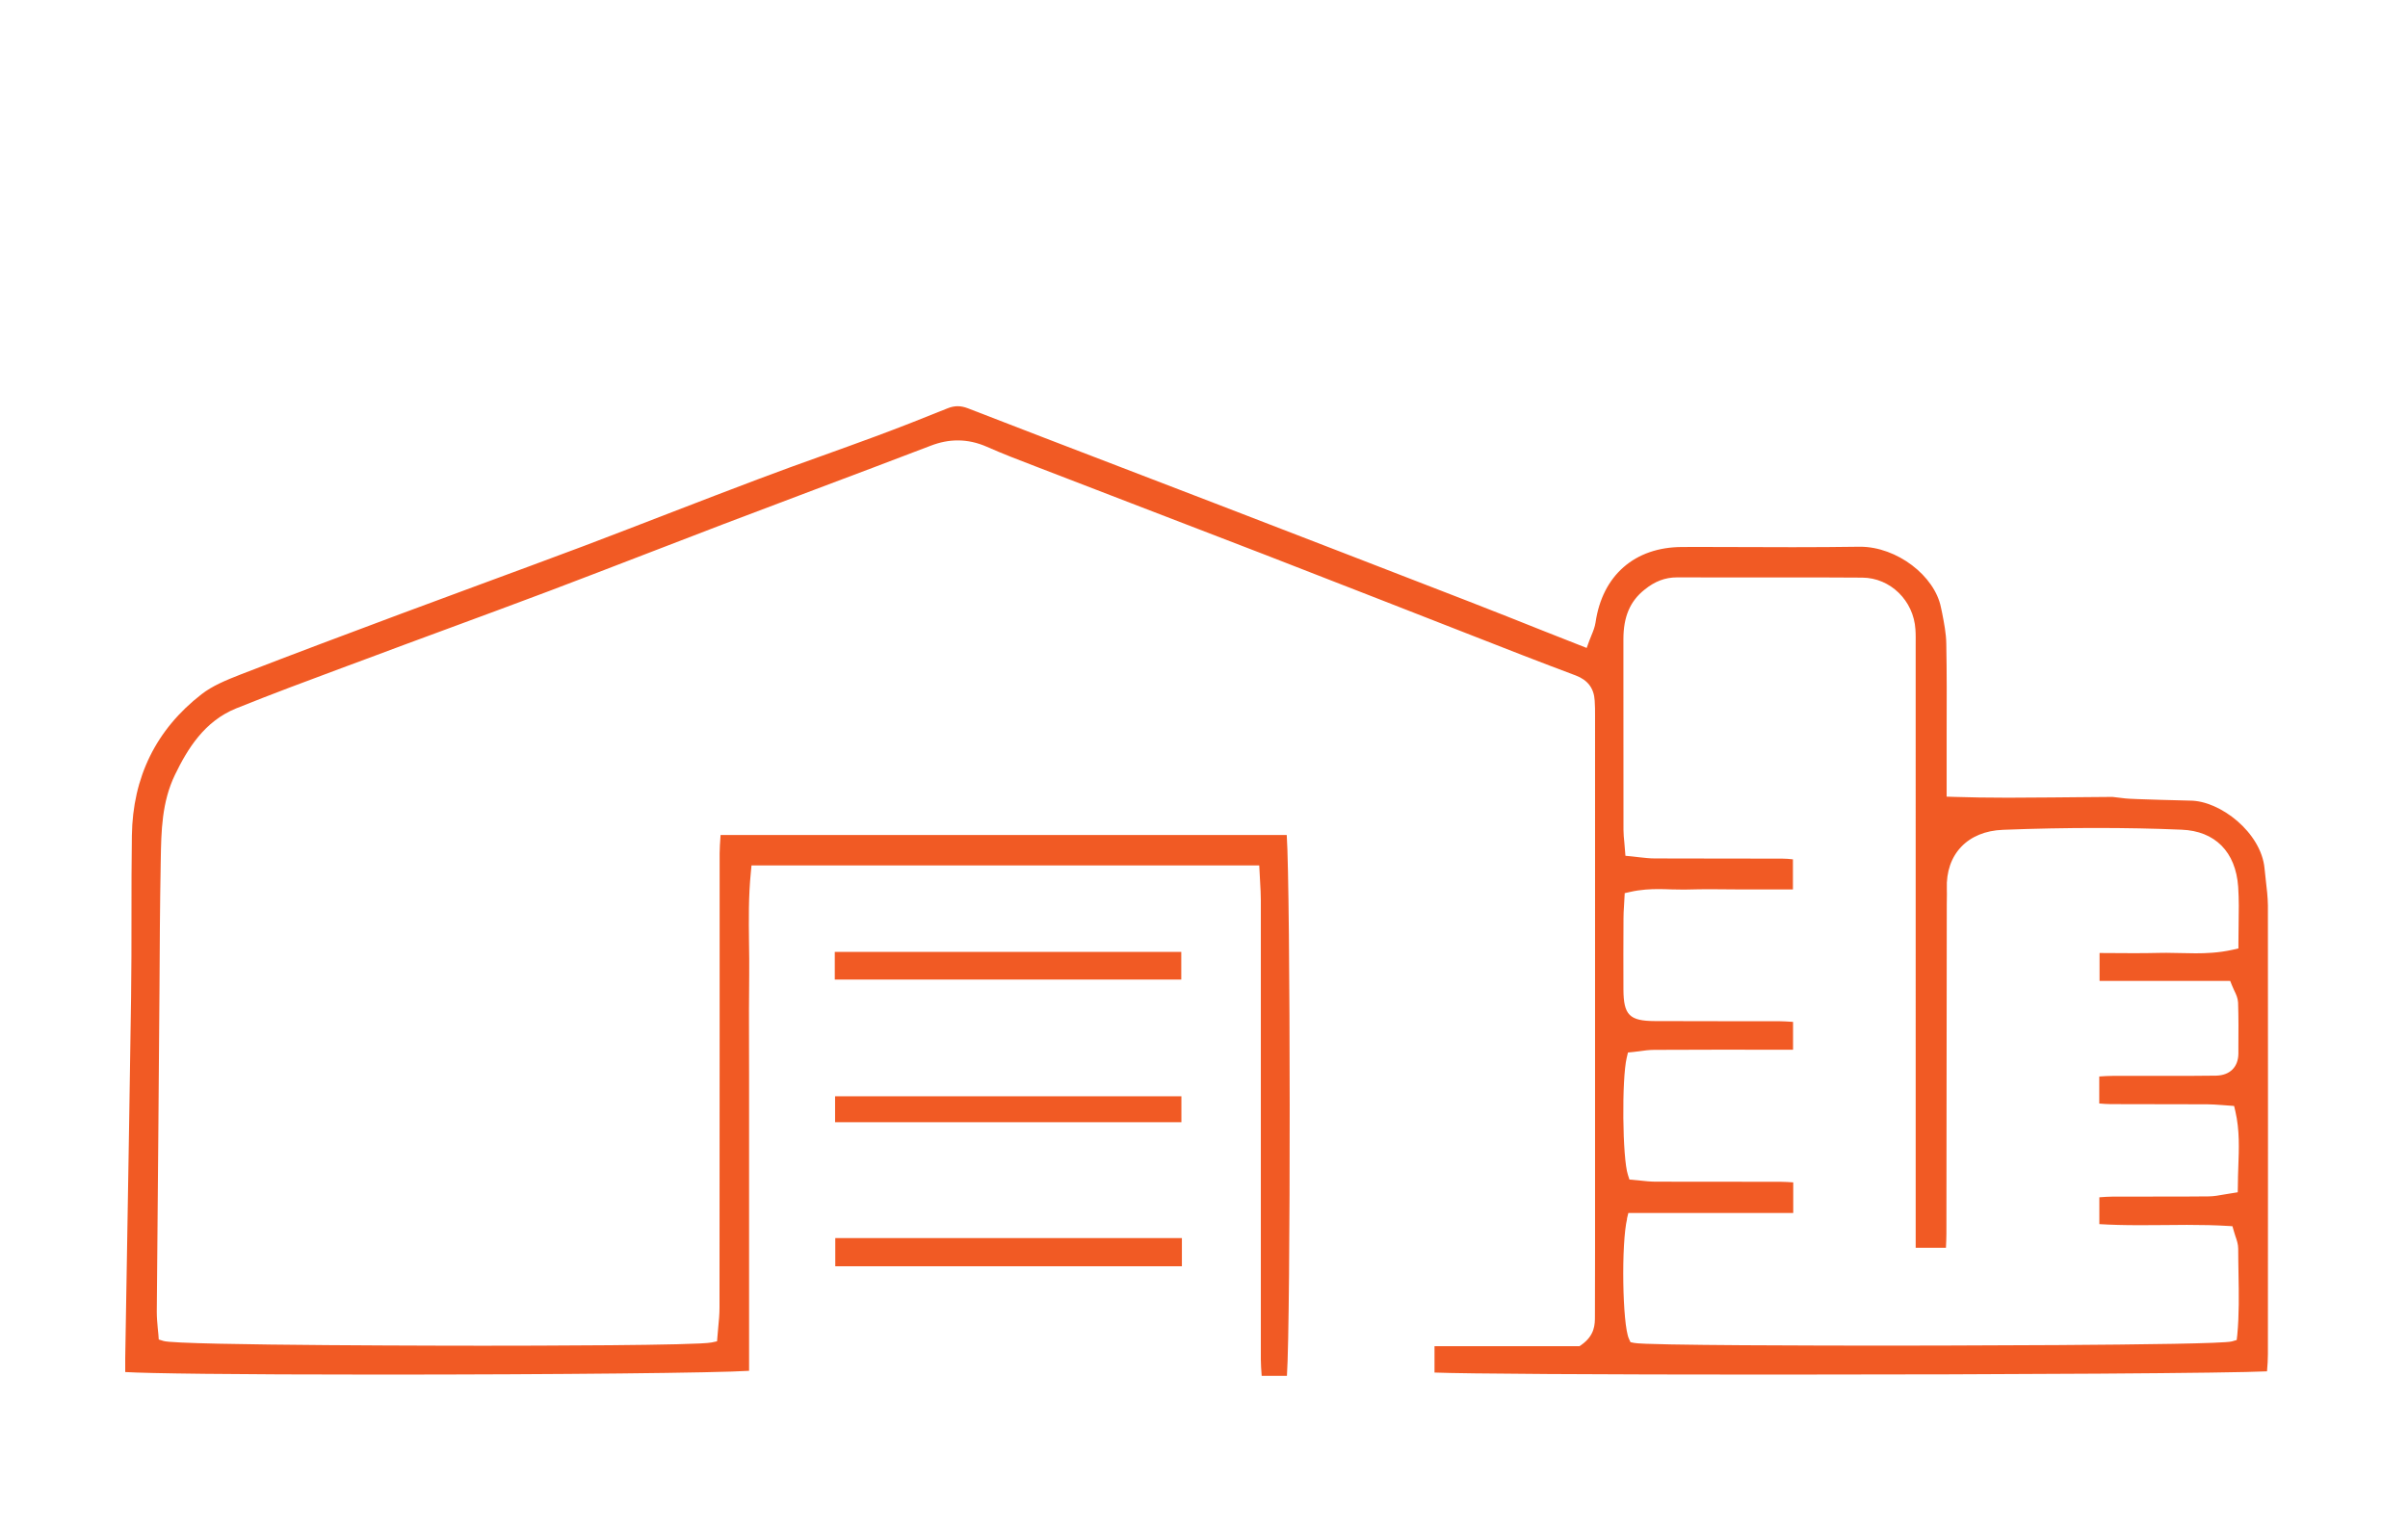<?xml version="1.0" encoding="UTF-8"?>
<svg id="Layer_1" data-name="Layer 1" xmlns="http://www.w3.org/2000/svg" viewBox="0 0 785.36 500">
  <defs>
    <style>
      .cls-1 {
        fill: #f15a24;
      }
    </style>
  </defs>
  <path class="cls-1" d="M272.26,310.54h113.01v9.03h-113.01v-9.03Zm.1,47.1h112.95v8.47h-112.95v-8.47Zm.06,46.27h113.05v9.18h-113.05v-9.18Zm258.25-6.3c-1.94,8.12-1.54,34.46,.59,39.12l.52,1.13,1.19,.25c3.86,.83,63.59,.88,81.78,.88,4.42,0,108.23-.02,113.15-1.37l1.59-.46,.19-1.65c.63-6.55,.52-13.35,.4-19.92-.04-2.73-.1-5.45-.1-8.18,0-1.5-.46-2.86-.92-4.15-.15-.5-.34-1.02-.48-1.56l-.48-1.67-1.73-.1c-3.84-.23-7.99-.33-13.1-.33-2.59,0-5.19,.02-7.78,.06-2.55,.02-5.09,.04-7.63,.04-5.22,0-9.39-.12-13.17-.35v-8.74l.08-.02c1.5-.1,2.84-.21,4.19-.21l16.4-.02c5.01,0,10.02,0,15.04-.06,1.73-.02,3.34-.33,5.05-.63,.75-.13,1.52-.27,2.32-.38l2.06-.33,.04-2.07c0-2.15,.08-4.26,.15-6.34,.21-5.8,.46-11.83-.96-17.98l-.42-1.77-4.19-.31c-1.63-.11-3.11-.23-4.57-.23-4.59-.02-26.7-.04-31.42-.06-1.27,0-2.53-.1-3.8-.21v-8.81h.04c1.5-.1,2.9-.19,4.26-.19,4.03-.02,22.36-.02,22.36-.02h4.32c2.38,0,4.76-.02,7.16-.06,4.49-.11,7.18-2.8,7.24-7.16v-2.27c.04-4.72,.06-9.62-.1-14.43-.08-1.44-.65-2.71-1.25-3.9-.23-.5-.48-1.02-.71-1.61l-.62-1.54h-42.6v-9.1l11.33,.06c2.88,0,5.72-.04,8.55-.1,.64-.02,1.29-.02,1.9-.02,1.54,0,3.09,.04,4.65,.08,1.61,.04,3.25,.08,4.9,.08,3.21,0,7.47-.13,12.04-1.15l1.92-.44v-1.96c0-1.94,.04-3.86,.06-5.74,.08-4.26,.13-8.28-.14-12.39-.79-11.41-7.53-18.23-18.48-18.65-9.03-.39-18.4-.56-27.87-.56s-20.03,.19-30.35,.6c-11.54,.42-18.75,8.01-18.32,19.3,.04,1.13,.02,2.27,0,3.42l-.02,1.84-.12,107.23c0,1.52-.08,2.99-.15,4.55v.02h-9.87V210.33c0-1.67,.04-3.34-.08-4.99-.58-9.41-8.18-16.84-17.33-16.9-7.72-.06-15.46-.06-23.2-.06h-22.09c-5.07,0-10.1,0-15.14-.02-3.88,0-7.26,1.29-10.64,4.05-4.69,3.74-6.84,8.85-6.84,16.08v14.35c0,15.98,0,31.92,.02,47.88,0,1.34,.14,2.69,.29,4.21l.35,4.26,2.04,.19c.88,.08,1.69,.19,2.5,.29,1.77,.19,3.38,.38,5.03,.38,7.66,.04,15.31,.04,22.97,.04,6.16,0,12.33,0,18.5,.02,1.21,0,2.42,.1,3.59,.23v9.83h-16.4l-10.79-.08c-2.34,0-4.69,.04-7.03,.1l-1.54,.02c-1.32,0-2.61-.02-3.94-.06-1.37-.06-2.73-.1-4.13-.1-2.48,0-5.76,.12-9.24,.92l-1.79,.4-.23,4.11c-.1,1.48-.17,2.82-.17,4.15-.04,7.72-.06,15.42-.02,23.13,.04,8.39,1.96,10.31,10.26,10.35,5.26,.02,21.84,.04,21.84,.04h18.46c1.5,0,2.99,.12,4.57,.21l.19,.02v9.08l-24.18-.02c-7.05,0-14.06,.02-21.11,.06-1.73,0-3.44,.25-4.92,.46-.65,.08-1.31,.17-1.9,.23l-1.73,.17-.41,1.71c-1.65,7.03-1.42,32.75,.39,38.2l.5,1.54,3.53,.33c1.57,.17,3.27,.35,4.95,.36,7.64,.02,15.29,.02,22.93,.02,5.97,0,11.95,0,17.94,.02,1.34,0,2.67,.1,4.07,.19v9.99h-53.78l-.46,1.88Zm158.3-137.63s3.48,.4,4.24,.5c1.73,.25,21.07,.71,21.07,.71,9.83,0,23.18,10.41,24.29,22.09,.14,1.29,.29,2.53,.41,3.82,.34,2.86,.65,5.57,.69,8.3,.04,48.77,.04,97.57,0,146.35,0,1.8-.12,3.61-.27,5.34l-.02,.29c-11.76,.59-80.84,1.06-161.2,1.06-58.04,0-100.49-.27-110.32-.67v-8.6h47.29l.61-.42c4.42-3.13,4.42-6.7,4.42-9.35,.04-6.47,.04-22.32,.04-22.32V233.37c0-1.61,0-3.23-.12-4.82-.23-4.03-2.27-6.7-6.16-8.18-11.49-4.3-22.91-8.76-34.34-13.25l-29.77-11.64c-12.29-4.8-24.58-9.6-36.9-14.37-13.48-5.21-26.95-10.37-40.41-15.56-10.75-4.15-34.99-13.48-34.99-13.48-5.18-1.98-10.52-4.03-15.63-6.3-3.21-1.4-6.32-2.09-9.54-2.09-2.9,0-5.78,.56-8.82,1.73-12.5,4.78-25.01,9.51-37.53,14.21-10.1,3.8-20.18,7.63-30.27,11.45-8.3,3.17-16.6,6.38-24.91,9.58-10.55,4.07-21.11,8.14-31.67,12.14-11.41,4.3-22.82,8.51-34.23,12.72-8.49,3.13-16.96,6.26-25.41,9.43l-7.47,2.77c-11.52,4.28-23.43,8.72-35.03,13.39-10.41,4.22-15.9,13.29-19.94,21.63-4.34,8.97-4.49,18.46-4.65,27.68l-.02,1.13c-.25,13.81-.33,27.62-.4,41.41-.04,6.34-.1,12.69-.15,19.05l-.23,28.64c-.19,19.09-.34,38.18-.5,57.27,0,1.79,.15,3.59,.31,5.3,.1,.73,.15,1.44,.21,2.11l.12,1.67,1.55,.48c4.61,1.54,103.06,1.55,104.04,1.55,16.36,0,70.12-.08,74.71-1.06l1.79-.38,.15-1.83c.08-.86,.15-1.75,.23-2.65,.21-2.11,.42-4.28,.42-6.53,.04-29.25,.04-58.48,.04-87.73v-60.41c0-1.77,.15-3.53,.27-5.44l.04-.59h184.65c1.23,18,1.31,158.05,.06,176.45h-8.24l-.02-.36c-.11-1.67-.25-3.3-.25-4.94v-149.89c0-1.88-.11-3.76-.23-5.84l-.29-5.49H245.1l-.21,2.23c-.79,7.82-.69,15.56-.6,23.03,.06,3.51,.1,7.01,.06,10.55-.1,7.53-.08,15.08-.06,22.61l.02,9.99v96.47c-10.16,.67-61.65,1.23-120.79,1.23-48.56,0-75.33-.39-82.68-.83-.02-1.42-.02-2.92,0-4.44l.6-35.76c.46-27.37,.92-54.72,1.31-82.09,.13-8.87,.13-17.75,.13-26.64s0-17.38,.13-26.1c.27-19.05,7.89-34.57,22.7-46.08,3.57-2.78,7.97-4.59,12.93-6.53,17.65-6.84,35.24-13.41,52.26-19.78,8.41-3.13,16.81-6.24,25.24-9.35,11.49-4.24,22.97-8.47,34.46-12.79,9.49-3.61,18.98-7.26,28.45-10.93,9.35-3.61,18.73-7.22,28.14-10.77,6.97-2.65,14.02-5.17,21.07-7.7,5.68-2.06,11.39-4.09,17.06-6.2,8.24-3.04,16.5-6.34,23.62-9.2,1.21-.5,2.32-.73,3.4-.73s2.15,.23,3.36,.69c16.46,6.38,32.94,12.72,49.42,19.03,10.45,3.99,20.9,8.01,31.34,12.04,27.66,10.66,55.3,21.34,82.93,32.06,7.99,3.11,15.94,6.26,24.12,9.53l13.98,5.51,.85-2.34c.23-.65,.48-1.25,.73-1.84,.54-1.29,1.08-2.65,1.31-4.13,2.23-15.37,12.79-24.58,28.2-24.62l5.03-.02c5.18,0,25.95,.08,31.11,.08,7.34,0,14.64-.04,21.95-.15,11.97,0,24.33,9.47,26.37,19.84l.35,1.63c.65,3.34,1.34,6.8,1.38,10.1,.19,9.66,.15,19.36,.12,29.06v20.9l2.34,.08c5.32,.17,10.95,.27,17.65,.27,4.84,0,9.7-.06,14.65-.09l8.45-.08"/>
</svg>
